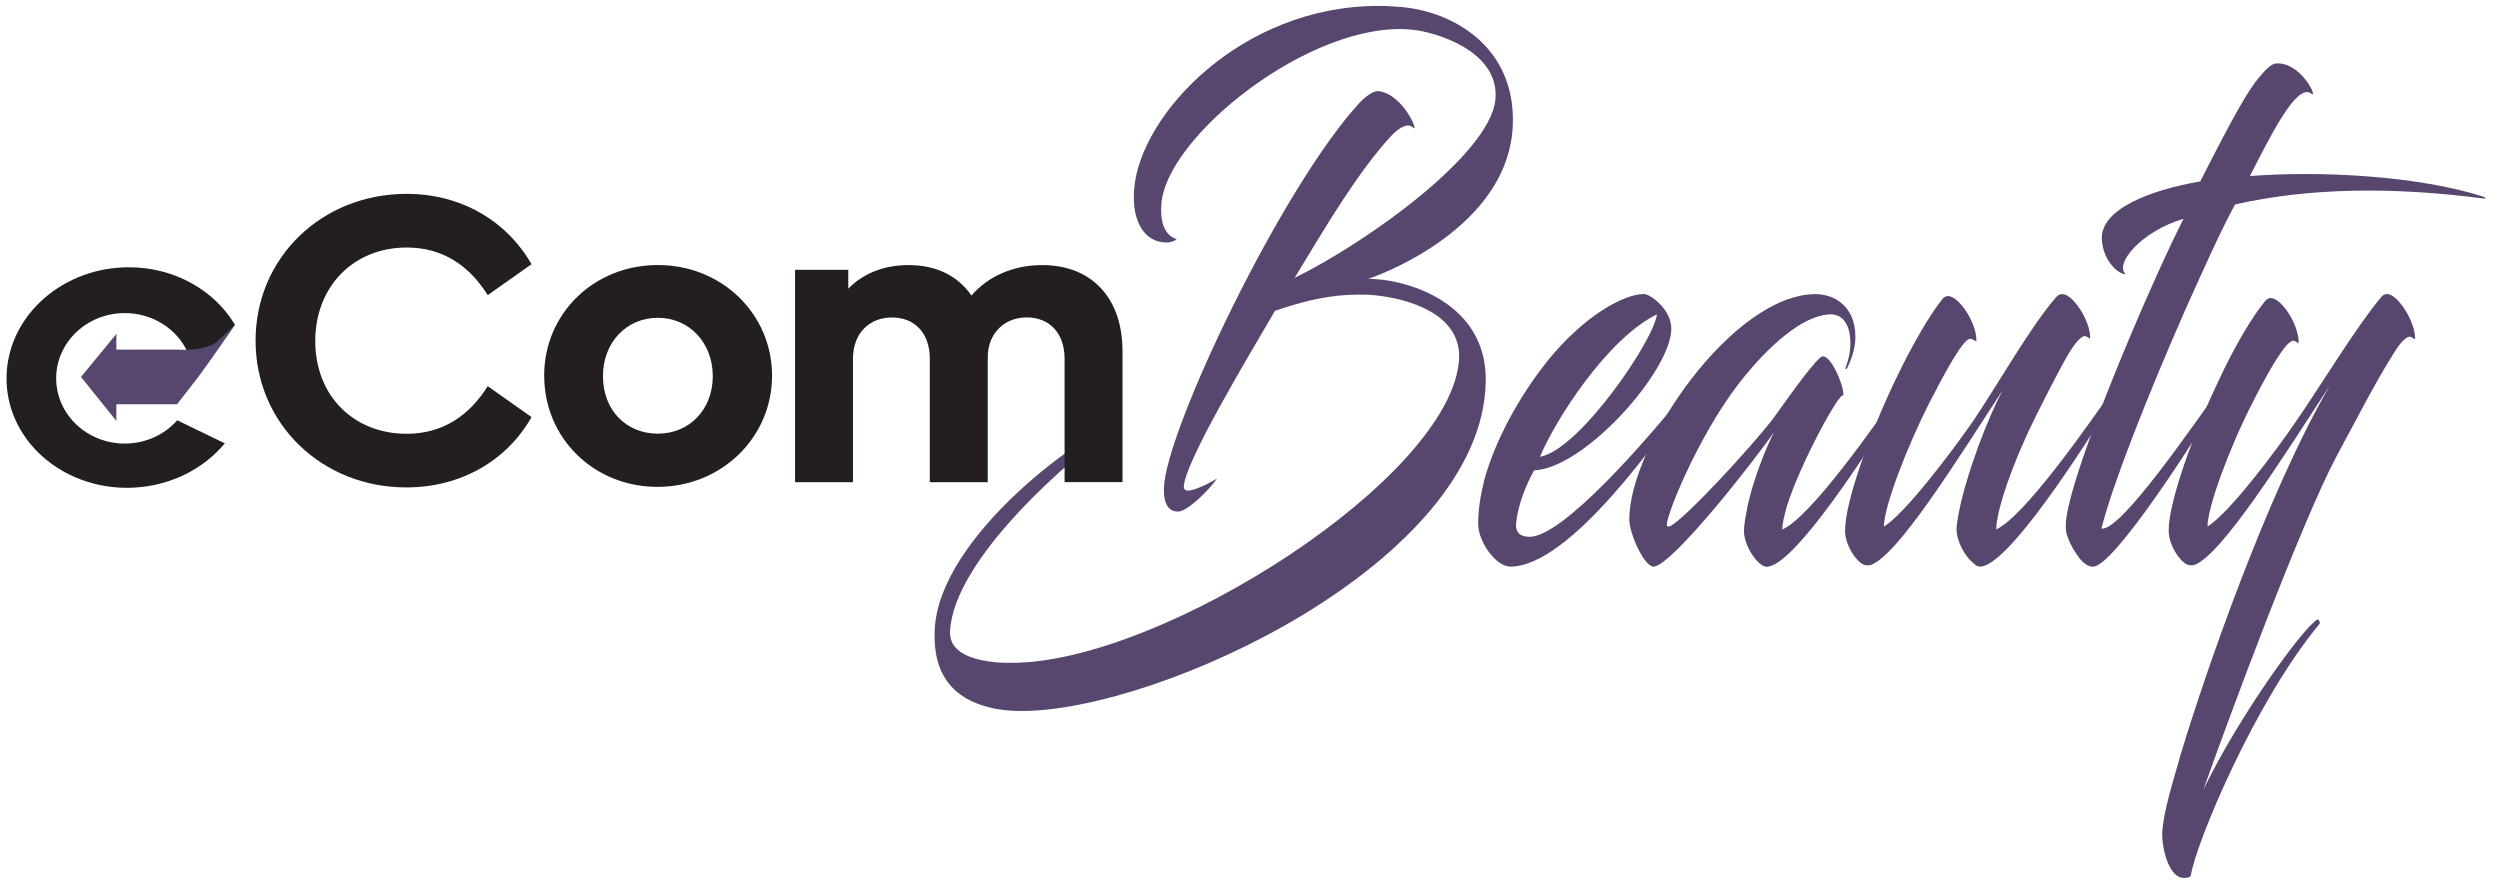 <svg width="172" height="61" viewBox="0 0 172 61" fill="none" xmlns="http://www.w3.org/2000/svg">
<g clip-path="url(#clip0_561_2386)">
<path d="M89.088 19.11C94.272 16.545 102.41 10.621 102.874 6.934C103.279 3.53 98.745 2.177 97.098 2.037C90.206 1.384 80.051 9.503 79.896 14.165C79.835 15.143 80.051 16.171 80.95 16.451C80.95 16.496 80.64 16.685 80.266 16.685C78.778 16.685 77.844 15.287 78.03 13.001C78.434 7.916 85.359 0.405 94.857 0.405C95.416 0.405 95.975 0.45 96.565 0.499C99.886 0.824 104.295 3.159 104.08 8.615C103.83 15.098 96.285 18.457 94.083 19.205C94.238 19.16 94.672 19.205 95.137 19.25C97.808 19.575 102.342 21.351 102.217 26.293C101.968 38.654 79.832 48.916 70.3 48.916C69.68 48.916 69.087 48.87 68.562 48.776C66.045 48.311 64.153 46.864 64.308 43.366C64.557 36.834 74.894 29.466 77.195 28.998C77.225 29.043 77.195 29.043 76.975 29.183C73.685 31.469 65.581 38.466 65.362 43.456C65.301 45.183 67.598 45.463 68.437 45.557C68.811 45.602 69.212 45.602 69.616 45.602C79.922 45.602 99.92 32.821 100.385 24.702C100.539 21.578 96.875 20.55 94.608 20.316C94.204 20.27 93.833 20.27 93.429 20.27C91.567 20.27 89.704 20.69 87.717 21.389C85.948 24.422 81.445 31.884 81.445 33.516C81.445 33.656 81.57 33.751 81.694 33.751C82.159 33.796 83.402 33.142 83.742 32.912C83.153 33.751 81.694 35.197 81.041 35.197C80.512 35.197 80.047 34.824 80.077 33.611C80.138 29.738 88.212 12.805 93.584 7.02C94.143 6.461 94.608 6.227 94.857 6.272C96.625 6.507 97.713 9.352 97.184 8.743C96.844 8.464 96.316 8.743 95.756 9.302C93.429 11.822 91.317 15.412 89.081 19.099L89.088 19.11Z" fill="#57466E"/>
<path d="M104.302 36.044C104.272 36.603 104.552 36.932 105.236 36.932C107.503 36.932 113.185 30.448 116.321 26.527C116.415 26.432 116.63 26.666 116.54 26.806C114.212 30.071 108.031 38.983 103.902 38.983C102.939 38.983 101.699 37.302 101.699 36.044C101.699 34.925 101.884 33.992 102.134 32.965C102.878 30.305 104.461 27.366 106.418 24.895C108.995 21.676 111.76 20.229 113.094 20.229C113.559 20.229 114.987 21.302 114.987 22.609C114.987 25.503 109.025 32.22 105.549 32.36C104.99 33.339 104.401 34.831 104.306 36.044H104.302ZM105.95 31.427C108.651 30.962 113.804 23.402 113.993 21.63C110.548 23.312 106.977 28.956 105.95 31.427Z" fill="#57466E"/>
<path d="M122.033 29.75C121.1 31.151 115.047 38.987 113.744 38.987C113.683 38.987 113.525 38.892 113.464 38.847C112.905 38.428 112.097 36.656 112.097 35.723C112.097 30.637 119.207 20.236 124.92 20.236C126.098 20.236 127.651 20.984 127.651 23.176C127.651 23.969 127.372 24.762 127.062 25.367C127.001 25.412 126.937 25.367 126.967 25.322C127.122 24.902 127.307 24.343 127.307 23.64C127.307 22.242 126.718 21.54 125.785 21.634C123.983 21.774 121.716 23.735 119.698 26.3C116.748 30.078 114.42 35.957 114.7 36.191C114.764 36.236 114.824 36.236 114.919 36.191C115.943 35.677 120.291 30.966 121.905 28.915C122.464 28.166 124.481 25.231 125.26 24.577C125.879 24.113 126.937 26.678 126.812 27.237C126.657 26.768 123.862 31.854 122.932 34.842C122.747 35.496 122.622 36.055 122.622 36.429C124.58 35.59 129.019 29.198 130.946 26.493C131.101 26.259 131.255 26.633 131.165 26.772C128.463 31.204 123.401 38.995 121.538 38.995C121.383 38.995 121.228 38.9 121.009 38.715C120.575 38.341 119.985 37.362 119.985 36.524C119.985 36.059 120.11 35.496 120.235 34.797C120.609 33.07 121.447 30.924 122.037 29.757L122.033 29.75Z" fill="#57466E"/>
<path d="M137.807 26.81C134.671 31.616 130.511 38.333 128.649 38.892H128.399C127.901 38.892 126.941 37.634 126.941 36.512C126.941 34.506 128.649 29.795 130.42 26.107C131.509 23.822 132.812 21.581 133.587 20.648C133.741 20.414 133.927 20.368 134.021 20.368C134.765 20.368 135.978 22.189 135.978 23.402C135.978 23.587 135.853 23.357 135.574 23.308C135.109 23.213 133.806 25.639 132.748 27.694C131.165 30.819 129.612 34.88 129.612 36.233C131.101 35.3 134.27 31.102 135.759 28.956C137.372 26.576 139.669 22.518 141.441 20.467C141.596 20.282 141.751 20.232 141.876 20.232C142.62 20.232 143.803 22.053 143.803 23.217C143.803 23.402 143.708 23.172 143.428 23.123C143.209 23.123 142.809 23.542 142.405 24.196C141.94 24.944 141.071 26.621 140.043 28.673C138.491 31.797 137.342 35.111 137.342 36.418C139.299 35.53 143.708 29.186 145.601 26.481C145.786 26.247 145.941 26.621 145.85 26.761C143.149 31.193 138.086 38.983 136.224 38.983C136.069 38.983 135.884 38.889 135.729 38.704C135.23 38.33 134.61 37.257 134.61 36.418C134.61 35.953 134.796 35.111 134.95 34.412C135.479 32.266 136.658 28.952 137.807 26.806V26.81Z" fill="#57466E"/>
<path d="M155.443 5.301C155.908 4.742 156.312 4.368 156.591 4.368C158.329 4.228 159.572 6.933 158.983 6.42C157.989 5.721 156.157 9.453 154.793 12.11C159.791 11.736 166.343 12.11 170.786 13.507C171.035 13.602 171.16 13.693 170.786 13.647C164.639 12.854 158.956 12.899 153.769 14.066C152.621 16.212 151.597 18.544 150.354 21.298C147.652 27.456 145.325 33.38 144.577 36.365C145.911 36.599 151.068 28.994 152.9 26.474C153.085 26.24 153.21 26.614 153.119 26.753C151.597 29.368 146.194 37.857 144.331 38.881C143.927 39.115 143.617 38.926 143.338 38.696C143.088 38.511 142.408 37.529 142.219 36.83C142.189 36.735 142.125 36.645 142.125 36.131C142.125 34.733 143.523 30.161 147.343 21.298C148.181 19.386 149.08 17.331 150.229 15.049C147.278 15.937 145.446 18.173 146.254 18.872C145.76 18.872 144.702 17.984 144.607 16.492C144.483 14.392 147.898 13.088 151.378 12.48C153.799 7.723 154.668 6.227 155.447 5.294L155.443 5.301Z" fill="#57466E"/>
<path d="M160.785 31.332C158.363 35.859 153.425 49.154 151.593 54.33C154.045 49.244 158.548 43.041 159.448 42.621C159.603 42.621 159.603 42.901 159.603 42.901C155.163 48.221 151.064 58.017 150.724 60.254C150.66 60.348 150.539 60.394 150.384 60.394C149.141 60.579 148.676 58.013 148.771 57.175C148.865 55.777 149.515 53.721 150.074 51.764C151.687 46.445 155.911 34.083 160.29 26.527C157.154 31.332 152.775 38.33 150.913 38.889H150.664C150.169 38.889 149.205 37.631 149.205 36.508C149.205 34.502 150.913 29.791 152.681 26.104C153.735 23.818 155.008 21.717 155.787 20.784C155.942 20.55 156.127 20.504 156.221 20.504C156.965 20.504 158.148 22.326 158.148 23.538C158.148 23.723 158.053 23.493 157.808 23.444C157.313 23.349 156.04 25.59 154.982 27.69C153.399 30.77 151.876 34.876 151.876 36.229C153.369 35.296 156.535 31.098 157.993 28.952C159.64 26.572 162.062 22.56 163.77 20.508C163.955 20.274 164.08 20.229 164.234 20.229C164.949 20.229 166.158 22.095 166.158 23.262C166.158 23.448 166.033 23.217 165.817 23.168C165.568 23.123 165.164 23.542 164.729 24.241C163.426 26.293 162.153 28.812 160.785 31.332Z" fill="#57466E"/>
<path d="M17.584 23.433C17.584 17.705 22.159 13.337 27.977 13.337C31.725 13.337 34.857 15.196 36.569 18.177L33.557 20.304C32.258 18.238 30.429 17.029 27.977 17.029C24.346 17.029 21.691 19.685 21.691 23.466C21.691 27.248 24.346 29.844 27.977 29.844C30.429 29.844 32.258 28.635 33.557 26.568L36.569 28.695C34.887 31.676 31.729 33.535 27.947 33.535C22.159 33.535 17.584 29.168 17.584 23.44V23.433Z" fill="#231F20"/>
<path d="M37.438 25.851C37.438 21.57 40.861 18.234 45.262 18.234C49.664 18.234 53.117 21.6 53.117 25.851C53.117 30.101 49.633 33.497 45.236 33.497C40.838 33.497 37.441 30.131 37.441 25.851H37.438ZM49.04 25.881C49.04 23.58 47.416 21.865 45.262 21.865C43.109 21.865 41.484 23.546 41.484 25.881C41.484 28.216 43.078 29.836 45.262 29.836C47.446 29.836 49.04 28.155 49.04 25.881Z" fill="#231F20"/>
<path d="M77.229 24.109V33.172H73.243V24.672C73.243 22.93 72.211 21.838 70.643 21.838C69.075 21.838 67.957 22.96 67.957 24.585V33.176H63.971V24.675C63.971 22.934 62.94 21.842 61.372 21.842C59.804 21.842 58.686 22.934 58.686 24.675V33.176H54.7V18.562H58.361V19.862C59.336 18.857 60.752 18.238 62.494 18.238C64.474 18.238 65.917 19.005 66.835 20.334C67.927 19.065 69.638 18.238 71.705 18.238C75.188 18.238 77.225 20.599 77.225 24.113L77.229 24.109Z" fill="#231F20"/>
<path d="M8.584 30.517C5.981 30.517 3.865 28.506 3.865 26.028C3.865 23.55 5.977 21.54 8.584 21.54C10.519 21.54 12.181 22.643 12.906 24.226C13.148 24.249 13.458 24.249 13.76 24.184C14.425 24.048 15.022 23.773 15.022 23.773L16.167 22.348C14.765 19.983 12.015 18.389 8.875 18.389C8.751 18.389 8.626 18.393 8.497 18.396C3.994 18.574 0.45 21.967 0.45 26.024C0.45 26.115 0.45 26.213 0.454 26.308C0.616 30.384 4.289 33.562 8.739 33.562C8.86 33.562 8.985 33.558 9.109 33.554C11.716 33.444 14.006 32.266 15.468 30.501L12.192 28.915C11.331 29.893 10.035 30.517 8.584 30.517Z" fill="#231F20"/>
<path d="M14.958 23.466C14.788 23.625 14.588 23.746 14.369 23.818C14.131 23.897 13.794 23.992 13.45 24.029C12.797 24.097 12.177 24.052 12.177 24.052H8.006V22.975L5.573 25.934L8.006 28.96V27.815H12.177C12.177 27.815 12.869 26.942 13.602 25.983C14.335 25.019 16.171 22.352 16.171 22.352L14.962 23.47L14.958 23.466Z" fill="#57466E"/>
</g>
<defs>
<clipPath id="clip0_561_2386">
<rect width="170.57" height="60" fill="white" transform="translate(0.45 0.405)"/>
</clipPath>
</defs>
</svg>
